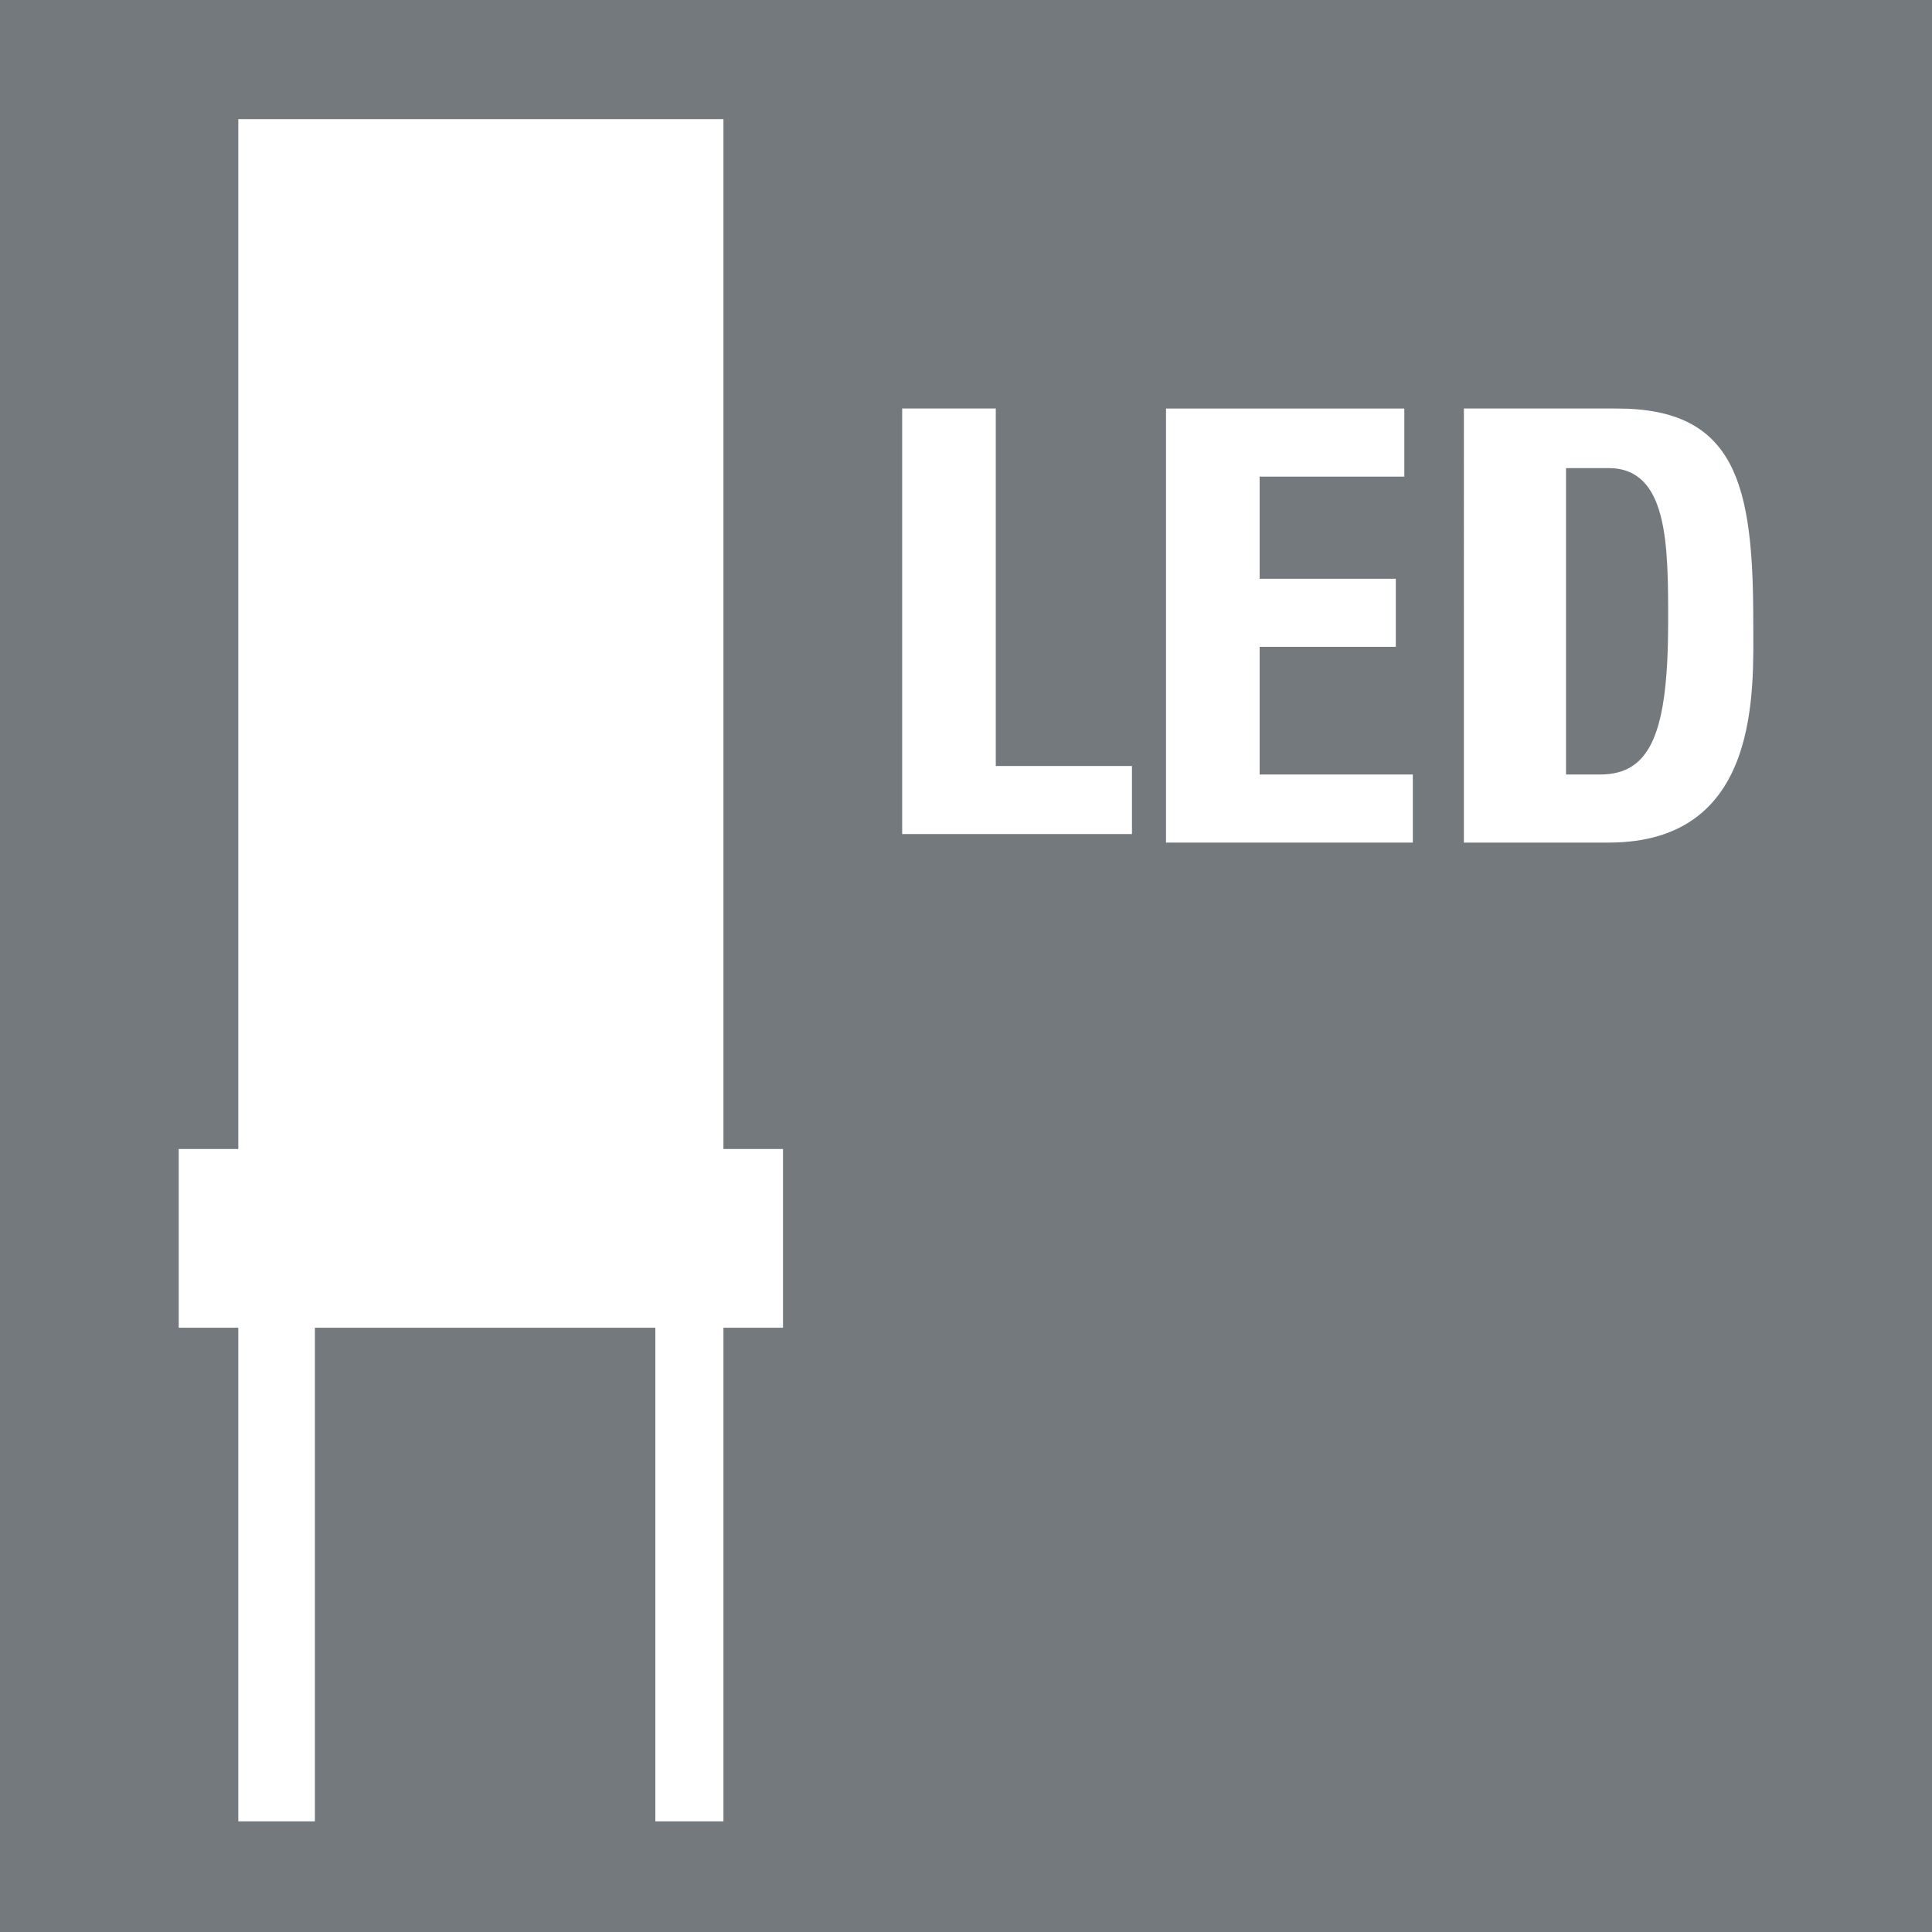 <?xml version="1.0" encoding="utf-8"?>
<!-- Generator: Adobe Illustrator 20.0.0, SVG Export Plug-In . SVG Version: 6.00 Build 0)  -->
<svg version="1.1" id="Ebene_1" xmlns="http://www.w3.org/2000/svg" xmlns:xlink="http://www.w3.org/1999/xlink" x="0px" y="0px"
	 viewBox="0 0 22.7 22.7" style="enable-background:new 0 0 22.7 22.7;" xml:space="preserve">
<style type="text/css">
	.st0{fill:#73797C;}
	.st1{fill:#FFFFFF;}
</style>
<g>
	<polygon class="st0" points="22.7,22.7 0,22.7 0,0 22.7,0 22.7,22.7 	"/>
	<polygon class="st1" points="9.2,13.5 8.5,13.5 8.5,1.4 2.8,1.4 2.8,13.5 2.1,13.5 2.1,15.6 2.8,15.6 2.8,21.4 3.7,21.4 3.7,15.6 
		7.7,15.6 7.7,21.4 8.5,21.4 8.5,15.6 9.2,15.6 	"/>
	<g>
		<path class="st1" d="M10.6,9.9V4.8h1.1V9h1.6v0.8H10.6z"/>
		<path class="st1" d="M13.7,9.9V4.8h2.8v0.8h-1.7v1.2h1.6v0.8h-1.6v1.5h1.8v0.8H13.7z"/>
		<path class="st1" d="M17.2,4.8H19c1.4,0,1.6,0.9,1.6,2.5c0,0.8,0.1,2.6-1.7,2.6h-1.7V4.8z M18.3,9.1h0.5c0.6,0,0.8-0.5,0.8-1.8
			c0-0.9,0-1.8-0.7-1.8h-0.5V9.1z"/>
	</g>
</g>
</svg>
